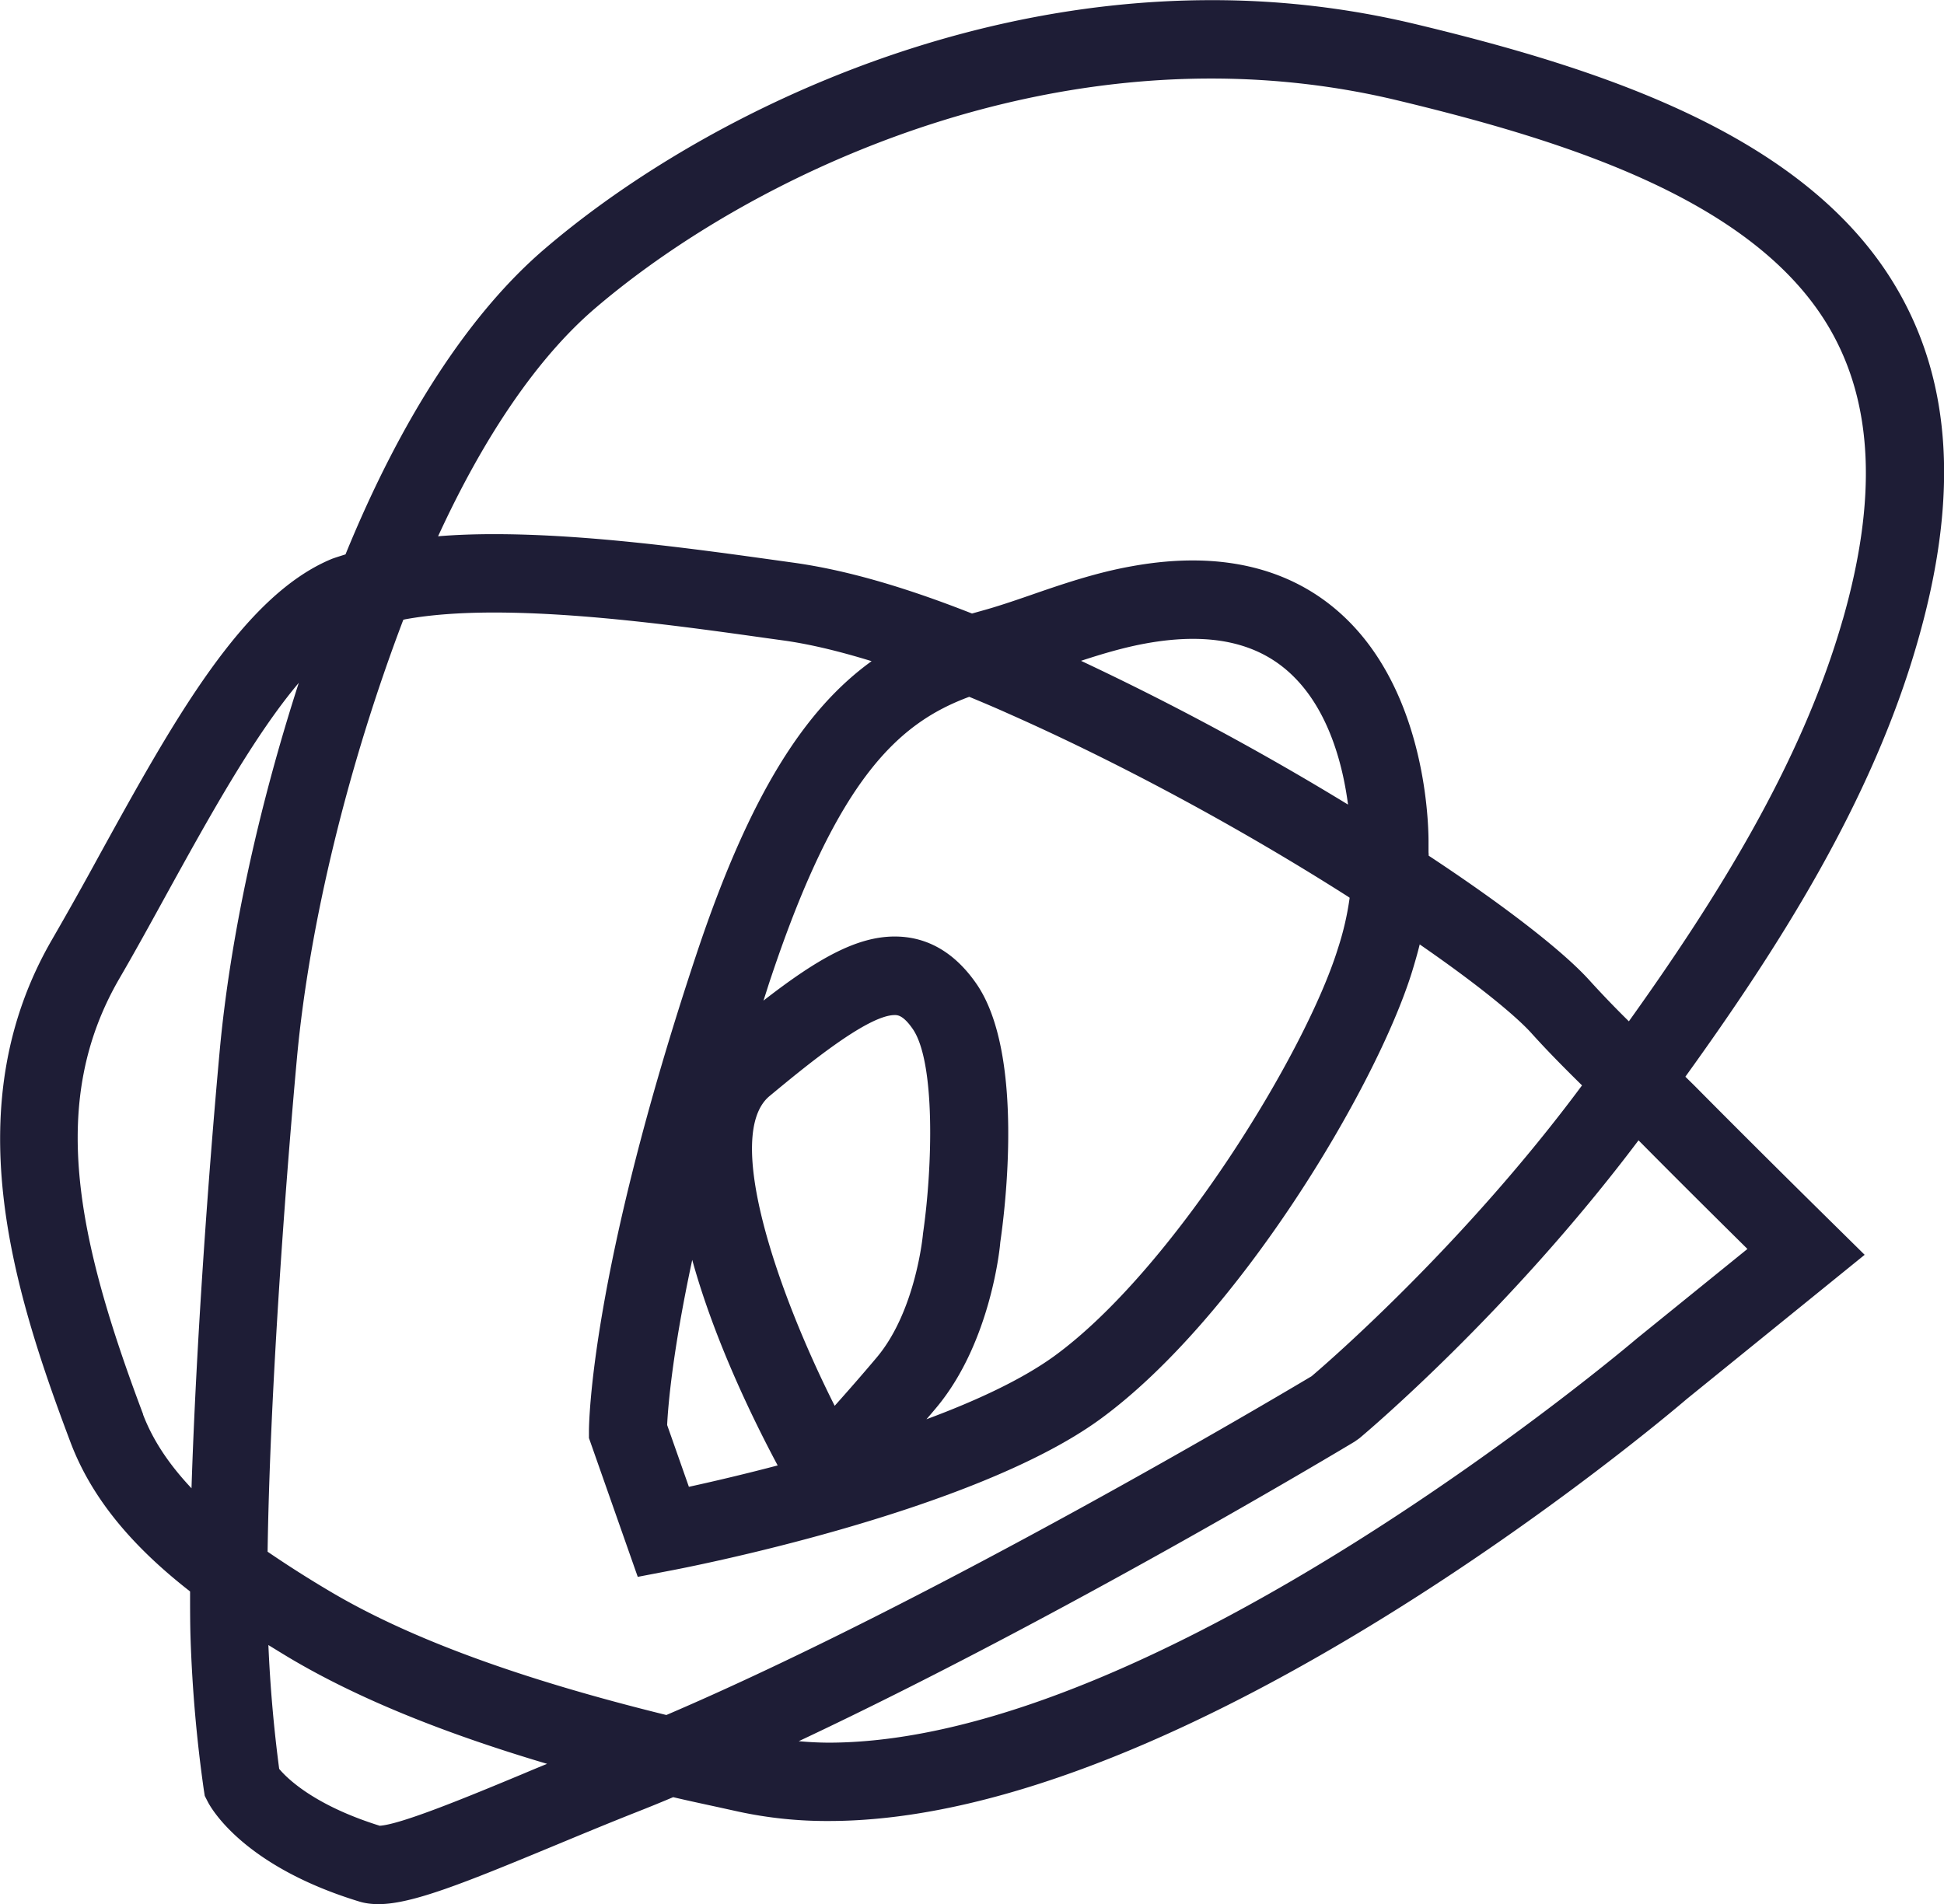 <svg width="49" height="48" fill="#1e1d36" xmlns="http://www.w3.org/2000/svg"><g clip-path="url(#clip0_1113_3525)"><path d="M46.448 15.62c-1.045 3.653-3.218 7.087-5.391 10.128a25.022 25.022 0 01-.984-1.023c-.67-.746-2.165-1.902-4.062-3.153 0-.029 0-.053-.004-.082v-.232c0-.141.045-3.48-1.963-5.547-1.325-1.363-3.202-1.856-5.51-1.437-.914.161-1.795.464-2.569.733-.42.145-.823.282-1.198.385l-.267.075c-1.757-.692-3.223-1.106-4.515-1.284l-.387-.054c-2-.278-4.737-.663-7.144-.663-.502 0-.976.017-1.412.054 1.169-2.543 2.519-4.515 3.955-5.745 3.272-2.8 9.075-5.795 15.532-5.795 1.585 0 3.153.182 4.66.542 4.358 1.044 9.066 2.544 10.934 5.77 1.09 1.885 1.198 4.284.325 7.332v-.004zm-2.407 15.87l-2.786 2.257c-.12.104-11.997 10.186-20.377 10.186a8.71 8.71 0 01-.745-.037c6.602-3.107 13.652-7.336 14.01-7.551l.123-.087c.153-.129 3.762-3.16 7.034-7.51l.066.066c.963.973 1.996 1.997 2.679 2.672l-.004.004zM9.56 46.024c-1.639-.514-2.322-1.189-2.523-1.43a35.505 35.505 0 01-.272-3.122c.181.111.362.223.543.331 1.675.994 3.815 1.872 6.482 2.664a38.6 38.6 0 00-.597.248c-1.382.576-3.103 1.288-3.63 1.313l-.004-.004zM3.608 35.656c-1.695-4.498-2.387-7.903-.6-10.985.403-.692.802-1.421 1.205-2.154 1.046-1.897 2.19-3.968 3.318-5.302-1.021 3.16-1.729 6.416-1.992 9.262-.293 3.202-.597 7.476-.712 11.043-.535-.568-.963-1.18-1.223-1.864h.004zM17.573 24c-2.703 8.106-2.728 11.921-2.728 12.083v.17l1.23 3.5.824-.158c.308-.058 7.556-1.445 10.811-3.802 3.461-2.51 6.98-8.372 7.886-11.309.065-.215.131-.439.189-.675 1.535 1.06 2.465 1.843 2.827 2.25.391.434.823.87 1.264 1.304-2.951 3.98-6.342 6.93-6.816 7.332-.847.505-9.486 5.638-16.264 8.541-3.7-.911-6.49-1.934-8.495-3.127a28.388 28.388 0 01-1.556-.99c.054-3.74.408-8.806.741-12.46.313-3.372 1.284-7.36 2.68-11.035.024-.004.045-.012.074-.016.6-.108 1.345-.166 2.214-.166 2.271 0 4.93.373 6.873.646l.39.054c.672.091 1.42.27 2.252.526-1.655 1.197-3.046 3.297-4.396 7.332zm-.127 7.754c.564 2.05 1.556 4.068 2.156 5.19a56.24 56.24 0 01-2.238.539l-.548-1.558c.02-.439.128-1.814.634-4.171h-.004zm4.655 2.465c-.404.48-.766.89-1.062 1.222-1.486-2.95-2.799-6.848-1.642-7.809.86-.712 2.46-2.042 3.156-2.042.066 0 .21 0 .449.344.58.829.506 3.488.263 5.165 0 .021-.177 1.947-1.164 3.12zm5.148-17.56c.54-.177 1.087-.339 1.634-.438 1.65-.299 2.893-.017 3.758.87.893.91 1.218 2.278 1.337 3.193a70.213 70.213 0 00-6.729-3.624zm-1.835 1.33c2.77 1.226 5.82 2.867 8.564 4.615l.041.029a7.29 7.29 0 01-.292 1.267c-.815 2.643-4.181 8.127-7.157 10.29-.823.596-1.98 1.13-3.218 1.59.082-.095.16-.186.247-.29 1.395-1.665 1.613-4.125 1.613-4.167.115-.779.622-4.763-.605-6.528-.547-.787-1.239-1.185-2.054-1.185-.95 0-1.934.547-3.309 1.616.066-.199.124-.394.194-.597 1.687-5.045 3.239-6.412 4.992-7.062.321.133.646.27.984.422zM47.823 7.294C45.58 3.425 40.407 1.74 35.645.6a21.9 21.9 0 00-5.112-.596c-6.988 0-13.26 3.235-16.8 6.267-1.893 1.616-3.625 4.275-5.024 7.705-.112.037-.227.07-.338.111-2.26.928-4.013 4.11-5.869 7.477a96.55 96.55 0 01-1.185 2.113c-2.42 4.167-1.033 8.727.46 12.683.573 1.52 1.688 2.726 3.014 3.761 0 .414 0 .816.012 1.18a35.35 35.35 0 00.333 3.812l.025.161.074.145c.082.162.901 1.628 3.82 2.519.147.045.308.066.485.066.844 0 2.157-.53 4.404-1.462.679-.282 1.395-.58 2.12-.866.295-.116.6-.24.904-.369.313.075.737.166 1.12.249l.527.116a10.53 10.53 0 002.272.236c9.095 0 21.141-10.219 21.627-10.637L47 31.634l-.79-.779s-1.824-1.793-3.453-3.438c-.09-.091-.185-.182-.276-.273 2.334-3.24 4.704-6.934 5.856-10.977 1.033-3.596.865-6.5-.514-8.873z"/></g><defs><clipPath id="clip0_1113_3525"><path d="M0 0h49v48H0z"/></clipPath></defs></svg>
